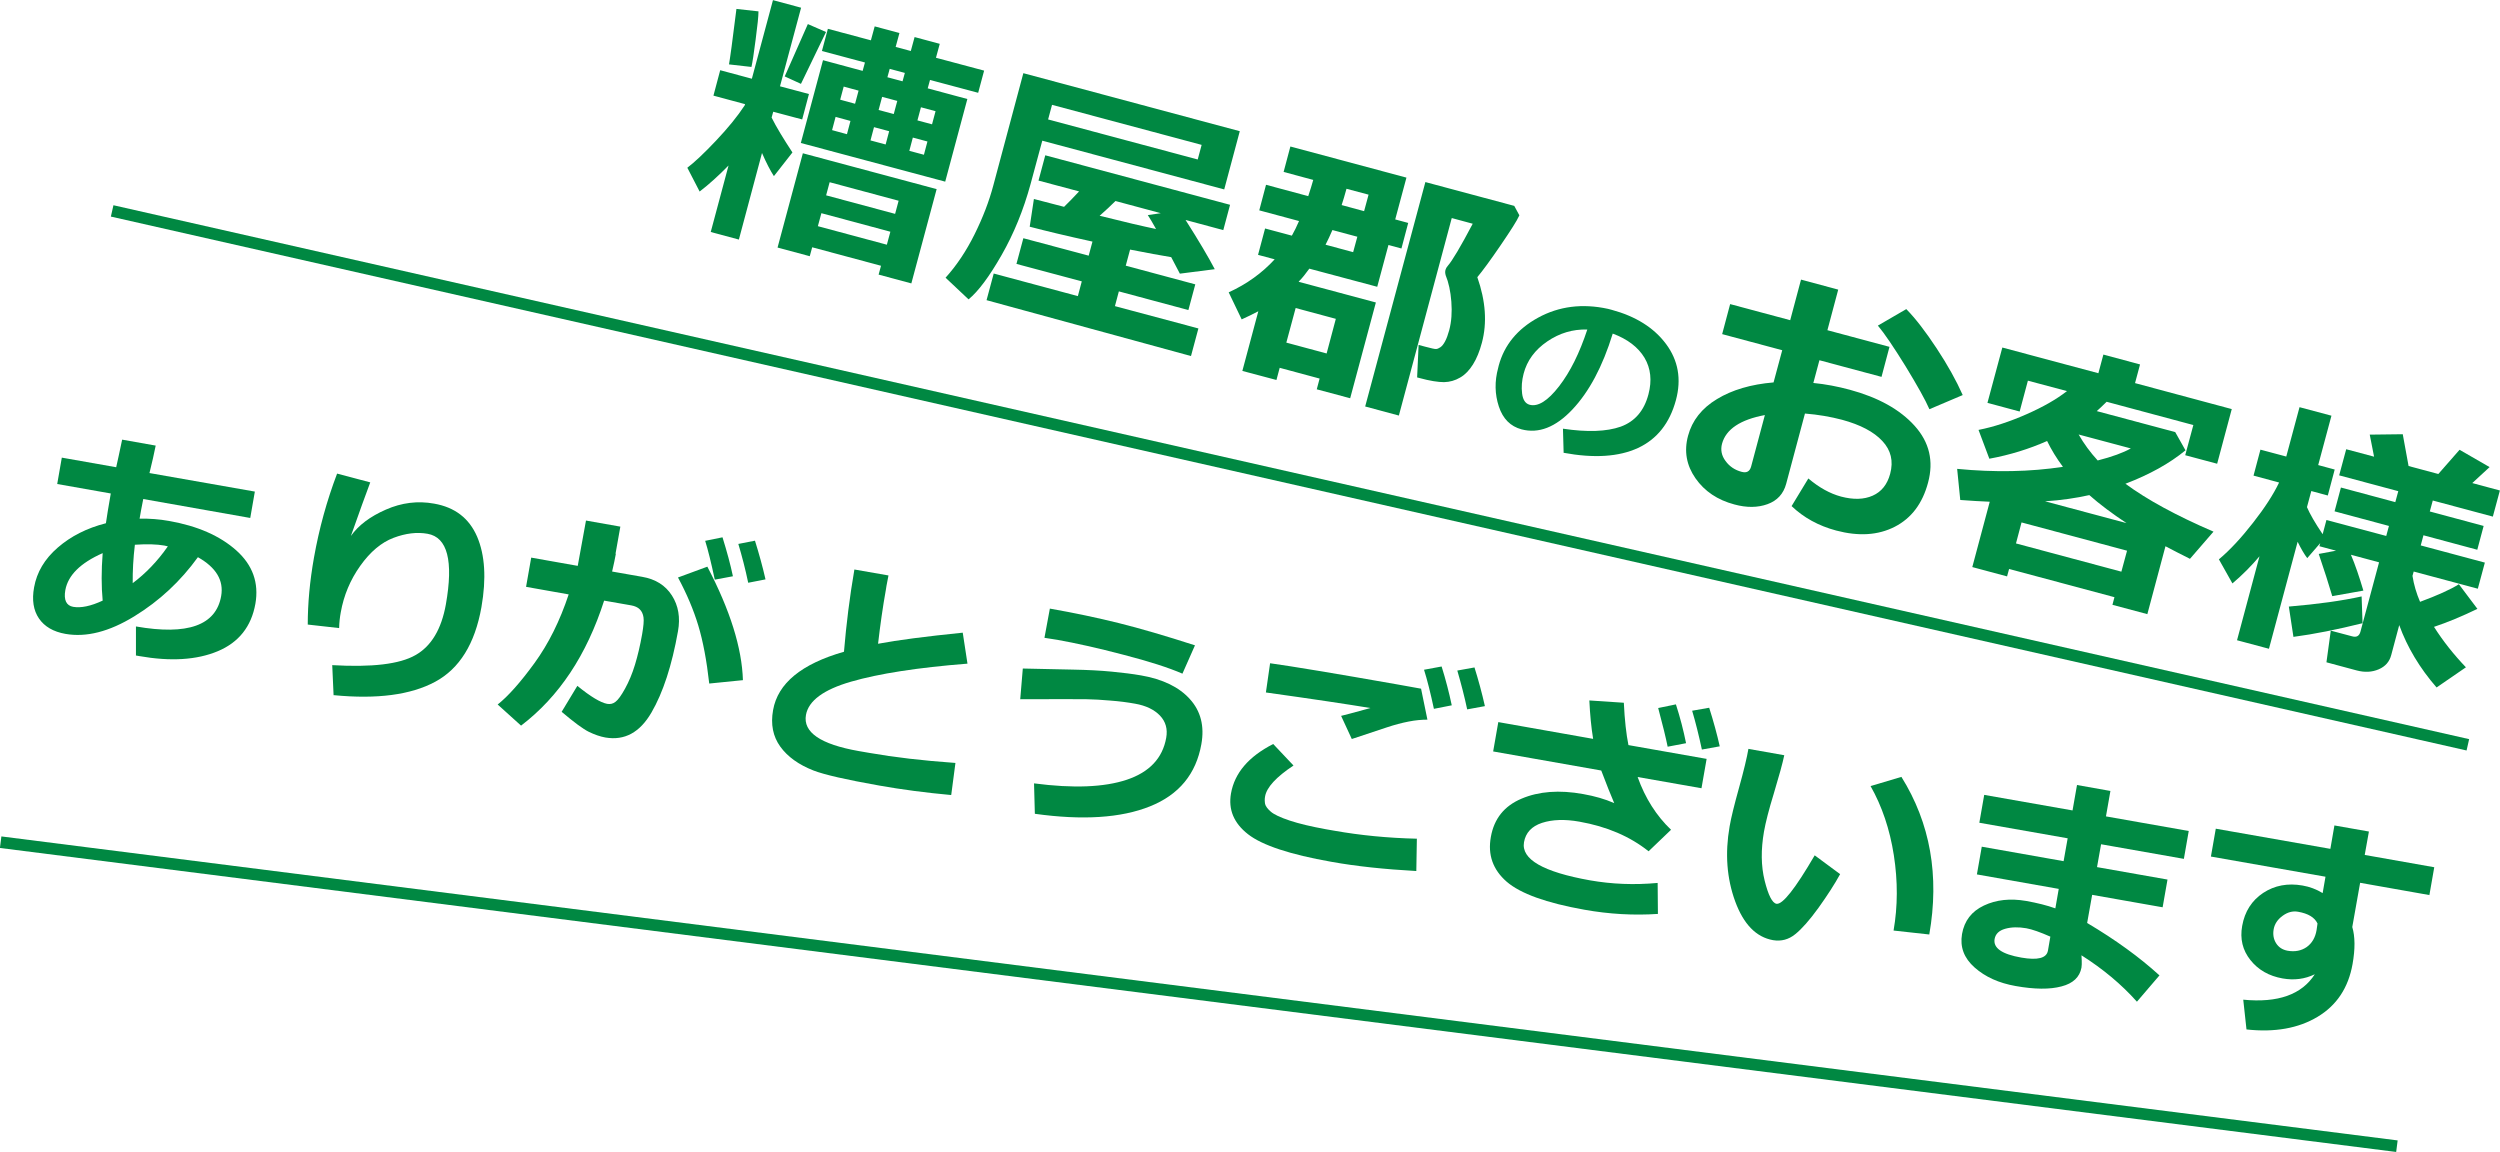 <?xml version="1.0" encoding="UTF-8"?><svg id="_レイヤー_2" xmlns="http://www.w3.org/2000/svg" viewBox="0 0 184.81 85.17"><defs><style>.cls-1{fill:#008842;}</style></defs><g id="_レイヤー_1-2"><rect class="cls-1" x="94.92" y="-53.96" width=".86" height="178.56" transform="translate(39.84 120.51) rotate(-77.23)"/><rect class="cls-1" x="88.19" y="-15.78" width=".86" height="178.56" transform="translate(4.55 152.16) rotate(-82.77)"/><path class="cls-1" d="m53.85,12.24c-.73.75-1.44,1.39-2.13,1.92l-.91-1.76c.53-.4,1.24-1.07,2.12-2,.88-.93,1.59-1.8,2.12-2.61l.03-.09-2.34-.63.5-1.88,2.34.63,1.56-5.81,2.08.56-1.56,5.81,2.14.57-.5,1.88-2.14-.57-.12.43c.34.69.86,1.54,1.54,2.58l-1.37,1.75c-.26-.4-.56-.97-.88-1.71l-1.71,6.4-2.08-.56,1.31-4.89Zm1.71-7.29l-1.67-.19c.07-.38.26-1.74.55-4.1l1.63.18c0,.34-.07,1.04-.21,2.08-.13,1.04-.24,1.72-.31,2.03Zm9.58,14.7l-5.1-1.37-.18.66-2.38-.64,1.87-6.97,9.89,2.65-1.87,6.97-2.42-.65.18-.66Zm-4.08-17.28c-.33.69-.95,1.97-1.85,3.83l-1.2-.55,1.71-3.87,1.35.59Zm8.82,11.06l-10.68-2.86,1.64-6.12,2.93.79.17-.62-3.18-.85.44-1.64,3.18.85.28-1.03,1.83.49-.28,1.03,1.12.3.28-1.03,1.86.5-.28,1.03,3.56.95-.44,1.64-3.56-.95-.17.62,2.93.79-1.64,6.12Zm-9.42,3.29l5.1,1.37.26-.96-5.1-1.37-.26.96Zm5.71-.91l.26-.97-5.1-1.37-.26.97,5.1,1.37Zm-3.3-6.87l-1.1-.3-.26.98,1.1.3.26-.98Zm-.76-1.57l1.1.3.26-.97-1.1-.3-.26.97Zm3.62,2.33l-1.12-.3-.26.98,1.12.3.26-.98Zm-.78-1.57l1.12.3.26-.97-1.12-.3-.26.97Zm.65-2.42l1.12.3.17-.62-1.12-.3-.17.62Zm2.96,4.75l-1.08-.29-.26.98,1.08.29.26-.98Zm-.74-1.56l1.08.29.26-.97-1.08-.29-.26.97Z"/><path class="cls-1" d="m90.49,14l-13.44-3.6-.87,3.22c-.52,1.9-1.23,3.65-2.14,5.24-.91,1.59-1.72,2.68-2.44,3.27l-1.7-1.6c.83-.92,1.54-1.99,2.15-3.22.61-1.23,1.07-2.43,1.38-3.6l2.22-8.3,16,4.29-1.15,4.3Zm-2.45,12.32l-15.11-4.13.53-1.97,6.22,1.67.29-1.09-4.83-1.29.51-1.9,4.83,1.29.28-1.04c-1.92-.42-3.46-.79-4.64-1.1l.31-2.05,2.23.58c.34-.33.71-.71,1.11-1.14l-3-.8.5-1.87,13.66,3.66-.5,1.87-2.79-.75c.98,1.54,1.7,2.76,2.16,3.64l-2.58.33-.64-1.22c-.77-.13-1.79-.31-3.04-.56l-.32,1.19,5.14,1.38-.51,1.9-5.14-1.38-.29,1.09,6.17,1.65-.55,2.05Zm-10.56-17.49l11.06,2.96.29-1.08-11.06-2.96-.29,1.08Zm4.97,6.04c-.34.34-.73.7-1.16,1.08,1.83.46,3.21.78,4.17.98-.24-.43-.44-.77-.61-1.03l.96-.14-3.35-.9Z"/><path class="cls-1" d="m97.57,27.99l-2.97-.8-.24.9-2.52-.67,1.18-4.41c-.38.2-.79.4-1.23.6l-.96-2c1.34-.61,2.47-1.43,3.4-2.44l-1.23-.33.52-1.95,1.98.53c.18-.32.36-.68.53-1.08l-2.94-.79.5-1.89,3.12.84c.15-.46.28-.86.37-1.2l-2.19-.59.5-1.88,8.58,2.3-.83,3.09.96.26-.5,1.89-.96-.26-.83,3.09-5.02-1.34c-.28.39-.53.7-.75.92l-.04.05,5.71,1.53-1.9,7.08-2.47-.66.21-.79Zm-2.47-2.66l2.97.8.68-2.56-2.97-.8-.69,2.56Zm3.4-8.33c-.17.4-.34.76-.51,1.09l2.04.55.31-1.14-1.83-.49Zm1.04-3.05c-.14.51-.26.91-.36,1.21l1.66.45.33-1.22-1.62-.43Zm12.76,2c-.15.35-.61,1.07-1.36,2.17s-1.33,1.89-1.73,2.37c.62,1.77.73,3.38.34,4.84-.17.64-.39,1.18-.66,1.61s-.58.76-.95.97c-.37.22-.77.33-1.19.34-.43,0-1.04-.09-1.84-.31l-.15-.04.11-2.4.49.13c.45.12.71.18.8.17.09,0,.2-.05.32-.13.12-.08.24-.23.35-.44.11-.21.21-.48.3-.81.17-.63.22-1.34.16-2.12-.06-.77-.2-1.42-.42-1.95-.04-.15-.05-.28-.01-.41.03-.1.08-.19.16-.28.33-.37.95-1.41,1.85-3.12l-1.55-.42-3.91,14.6-2.49-.67,4.45-16.59,6.57,1.76.38.7Z"/><path class="cls-1" d="m115.59,33.47l-.05-1.78c1.8.27,3.22.22,4.27-.15,1.04-.38,1.73-1.17,2.05-2.39.27-1.02.17-1.92-.29-2.7-.47-.78-1.25-1.38-2.35-1.79-.75,2.44-1.75,4.31-2.99,5.62-1.24,1.31-2.49,1.79-3.75,1.46-.82-.22-1.38-.78-1.68-1.69-.3-.91-.32-1.86-.05-2.85l.04-.17c.41-1.52,1.38-2.71,2.92-3.55s3.26-1.06,5.15-.65l.27.07c1.78.48,3.13,1.32,4.03,2.53.9,1.21,1.15,2.6.73,4.15-.46,1.7-1.39,2.88-2.81,3.54-1.41.65-3.25.77-5.51.35Zm1.73-9.11c-1.05-.03-2.03.26-2.94.88s-1.5,1.42-1.75,2.39c-.13.5-.17.99-.11,1.46s.24.74.55.83c.62.17,1.35-.29,2.18-1.36.83-1.07,1.52-2.47,2.09-4.2Z"/><path class="cls-1" d="m132.45,37.4l1.23-2.03c.79.67,1.6,1.12,2.42,1.34.91.24,1.69.22,2.34-.07.65-.29,1.08-.83,1.29-1.62.25-.93.06-1.74-.58-2.42-.63-.68-1.62-1.2-2.98-1.57-.84-.22-1.75-.38-2.74-.46l-1.39,5.2c-.2.74-.66,1.24-1.38,1.5-.72.26-1.54.27-2.45.02-1.24-.33-2.2-.97-2.87-1.93-.67-.96-.86-2.01-.55-3.15.3-1.12,1.01-2.03,2.14-2.71,1.12-.68,2.51-1.09,4.18-1.23l.64-2.38-4.44-1.19.59-2.22,4.44,1.19.8-3,2.75.74-.8,3,4.59,1.23-.59,2.22-4.59-1.23-.45,1.68c.91.09,1.8.26,2.69.5,2.11.57,3.71,1.46,4.8,2.67,1.09,1.21,1.42,2.61.99,4.2-.41,1.54-1.23,2.63-2.46,3.26-1.23.63-2.67.72-4.33.28-1.31-.35-2.41-.96-3.3-1.81Zm-1.97-6.72c-1.83.34-2.89,1.05-3.18,2.12-.12.45-.04.88.26,1.28.29.4.69.67,1.19.8.37.1.6-.03.7-.39l1.02-3.82Zm14.6-1.47l-2.45,1.04c-.3-.69-.89-1.74-1.76-3.17-.88-1.42-1.56-2.43-2.05-3.01l2.1-1.22c.69.7,1.44,1.68,2.25,2.91s1.45,2.38,1.92,3.44Z"/><path class="cls-1" d="m156.32,44.15l-7.8-2.09-.15.55-2.57-.69,1.29-4.83c-.68-.03-1.41-.07-2.18-.13l-.23-2.3c2.78.27,5.39.22,7.82-.15-.47-.63-.86-1.27-1.17-1.91-1.33.59-2.75,1.03-4.27,1.31l-.8-2.13c1.12-.22,2.3-.61,3.53-1.15s2.23-1.11,3.01-1.72l-2.89-.77-.61,2.28-2.38-.64,1.1-4.09,7.1,1.9.37-1.38,2.71.73-.37,1.38,7.15,1.92-1.08,4.04-2.36-.63.6-2.23-6.41-1.72c-.3.3-.55.53-.73.69l5.8,1.55.76,1.35c-1.18.97-2.66,1.79-4.44,2.47,1.6,1.18,3.77,2.36,6.51,3.54l-1.74,2.01c-.7-.35-1.3-.66-1.81-.93l-1.34,5.02-2.58-.69.15-.57Zm-7.3-3.98l7.8,2.09.42-1.55-7.8-2.09-.41,1.55Zm2.16-3.11l6.02,1.61c-1.06-.7-1.98-1.39-2.75-2.07-.98.22-2.07.38-3.27.46Zm3.89-3.02c1.06-.27,1.88-.57,2.45-.89l-3.86-1.03c.39.68.86,1.32,1.41,1.92Z"/><path class="cls-1" d="m167.06,41.09c-.62.74-1.3,1.42-2.03,2.04l-1-1.78c.8-.67,1.64-1.57,2.52-2.7.88-1.12,1.52-2.12,1.93-2.98l-1.89-.51.51-1.92,1.91.51.98-3.65,2.36.63-.98,3.65,1.22.33-.51,1.92-1.22-.33-.32,1.19c.21.49.59,1.16,1.16,2l.28-1.05,4.42,1.18.2-.74-4.02-1.08.47-1.76,4.02,1.08.22-.81-4.37-1.17.52-1.93,2.06.55-.32-1.63,2.44-.03.43,2.35,2.2.59,1.57-1.79,2.22,1.28-1.28,1.18,2.04.55-.52,1.93-4.44-1.19-.22.81,3.98,1.07-.47,1.76-3.98-1.07-.2.75,4.74,1.27-.52,1.93-4.74-1.27-.09.32c.1.65.29,1.29.56,1.92,1.27-.47,2.23-.9,2.87-1.3l1.37,1.82c-1.16.56-2.22,1-3.21,1.33.68,1.07,1.47,2.06,2.36,2.99l-2.17,1.49c-1.25-1.44-2.17-2.98-2.76-4.61l-.59,2.21c-.13.5-.44.85-.93,1.06s-1.03.24-1.63.08l-2.23-.6.32-2.34,1.58.42c.32.09.52-.02.61-.33l1.38-5.14-2.08-.56c.32.75.62,1.64.92,2.65l-2.3.41c-.26-.88-.59-1.92-1-3.12l1.28-.24-1.23-.33.06-.23-.96,1.11c-.22-.29-.46-.7-.71-1.21l-2.12,7.91-2.36-.63,1.67-6.24Zm7.59,4.98c-1.89.47-3.59.81-5.11,1.01l-.34-2.24c2.14-.18,3.94-.43,5.38-.75l.07,1.99Z"/><path class="cls-1" d="m10.05,48.47v-2.16c3.82.67,5.92-.08,6.3-2.25.2-1.15-.37-2.11-1.72-2.87-1.28,1.77-2.84,3.23-4.7,4.37-1.86,1.14-3.55,1.57-5.09,1.3-.9-.16-1.55-.54-1.96-1.14s-.53-1.37-.36-2.3c.2-1.12.78-2.1,1.75-2.94.97-.84,2.15-1.44,3.56-1.8.07-.5.19-1.23.36-2.2l-3.96-.7.34-1.95,4.02.71c.1-.45.25-1.12.44-2.04l2.48.44c-.11.57-.27,1.25-.46,2.03l7.79,1.37-.34,1.95-7.91-1.4c-.12.6-.21,1.08-.27,1.45.73-.01,1.46.04,2.17.17,2.11.37,3.77,1.1,4.98,2.18s1.68,2.4,1.41,3.94c-.3,1.69-1.23,2.86-2.78,3.51s-3.49.77-5.81.36l-.22-.04Zm-2.46-7.58c-1.65.73-2.56,1.64-2.76,2.73-.13.73.07,1.15.58,1.24.57.1,1.3-.05,2.18-.46-.1-1.04-.1-2.21,0-3.51Zm4.82-.5c-.06-.02-.15-.04-.26-.06-.56-.1-1.29-.12-2.18-.06-.12,1.01-.17,1.96-.16,2.84.96-.72,1.83-1.62,2.59-2.71Z"/><path class="cls-1" d="m24.66,51.4l-.1-2.23c2.93.17,4.98-.07,6.15-.74,1.17-.66,1.92-1.91,2.25-3.75.57-3.22.12-4.96-1.35-5.22-.78-.14-1.62-.04-2.52.3-.9.34-1.72,1.03-2.46,2.07-.74,1.04-1.22,2.19-1.44,3.44-.07.37-.11.76-.12,1.16l-2.32-.26c0-1.55.15-3.2.46-4.95.38-2.14.95-4.21,1.71-6.21l2.45.65c-.33.88-.81,2.2-1.43,3.96.56-.79,1.42-1.44,2.59-1.95,1.16-.51,2.35-.66,3.56-.44,1.54.27,2.59,1.08,3.18,2.44.58,1.36.69,3.09.32,5.21-.48,2.71-1.62,4.55-3.42,5.52-1.8.97-4.3,1.3-7.49.99Z"/><path class="cls-1" d="m45.53,40.92c-.07.38-.16.82-.28,1.33l2.22.39c.99.17,1.72.63,2.2,1.38.48.75.63,1.63.45,2.64-.45,2.53-1.1,4.53-1.96,6.01-.86,1.48-1.99,2.09-3.4,1.85-.39-.07-.8-.21-1.23-.42-.43-.21-1.1-.71-2.01-1.48l1.16-1.92c.98.8,1.72,1.24,2.2,1.33.23.04.43,0,.62-.15.19-.14.43-.47.71-.98.28-.51.53-1.1.73-1.76s.38-1.41.53-2.26c.1-.58.14-1,.1-1.25s-.13-.45-.28-.59c-.15-.15-.36-.24-.63-.29l-2-.35c-1.29,4.02-3.33,7.1-6.14,9.24l-1.73-1.56c.77-.61,1.68-1.63,2.72-3.06,1.04-1.43,1.88-3.12,2.53-5.08l-3.15-.56.38-2.16,3.44.61.61-3.35,2.54.45-.36,2.02Zm9.39,9.36l-2.49.25c-.19-1.7-.46-3.13-.81-4.29-.35-1.16-.85-2.34-1.5-3.55l2.17-.8c1.68,3.21,2.56,6.01,2.63,8.4Zm-.74-7.68l-1.34.25c-.27-1.27-.51-2.23-.71-2.87l1.28-.26c.33,1.06.59,2.02.77,2.88Zm2.41.23l-1.28.25c-.21-1.01-.46-1.97-.73-2.87l1.23-.24c.31.99.57,1.94.78,2.86Z"/><path class="cls-1" d="m70.29,58.77c-1.85-.17-3.62-.4-5.3-.7-2.43-.43-4.05-.8-4.85-1.11-1.1-.43-1.92-1.02-2.46-1.77-.54-.75-.72-1.65-.53-2.7.35-1.98,2.1-3.41,5.24-4.31.17-2.02.42-4.05.77-6.08l2.52.44-.15.78-.04.26c-.23,1.28-.42,2.62-.58,4.01,1.42-.27,3.51-.54,6.26-.82l.35,2.29c-3.69.29-6.56.74-8.6,1.33-2.04.59-3.15,1.41-3.34,2.46-.23,1.28,1.07,2.17,3.89,2.67l.81.14c1.82.32,3.93.57,6.35.74l-.31,2.36Z"/><path class="cls-1" d="m76.5,60.15l-.06-2.24c2.9.38,5.19.29,6.86-.27,1.67-.56,2.64-1.59,2.91-3.09.12-.66-.04-1.21-.46-1.65-.42-.44-1.04-.74-1.84-.88-.55-.1-1.16-.18-1.82-.23-.66-.06-1.24-.09-1.75-.1-.51-.01-2.15-.01-4.92,0l.19-2.27,3.71.08c1.08.02,2.03.07,2.86.15.83.08,1.55.17,2.18.28,1.6.28,2.8.86,3.6,1.75.8.88,1.09,1.99.85,3.33-.39,2.2-1.65,3.74-3.8,4.6-2.14.86-4.98,1.04-8.5.55Zm11.84-12.45l-.93,2.1c-1.01-.44-2.47-.91-4.37-1.4-1.9-.5-3.53-.86-4.87-1.1-.34-.06-.66-.11-.96-.15l.4-2.16c1.82.32,3.52.68,5.09,1.07s3.45.94,5.65,1.65Z"/><path class="cls-1" d="m104.7,64.39c-2.34-.13-4.44-.35-6.27-.68-3.06-.54-5.12-1.22-6.17-2.04-1.05-.82-1.47-1.82-1.26-3.02.27-1.51,1.3-2.72,3.12-3.65l1.5,1.59c-1.28.85-1.98,1.61-2.1,2.28-.04.2-.03.39,0,.56.04.17.18.36.42.57.24.21.71.43,1.4.66.69.23,1.58.44,2.67.64l.63.11c1.92.34,3.95.54,6.1.59l-.04,2.38Zm.82-11.19c-.42,0-.89.04-1.39.14-.51.1-1.04.24-1.61.43l-2.59.86-.79-1.71c.24-.05.96-.25,2.17-.58-1.71-.28-4.29-.67-7.73-1.15l.31-2.16c1.65.23,4.78.75,9.38,1.56.72.13,1.31.23,1.78.32l.47,2.29Zm1.8-1.06l-1.32.26c-.25-1.17-.49-2.13-.73-2.89l1.3-.24c.3.96.55,1.92.75,2.87Zm2.45.06l-1.31.24c-.2-.95-.45-1.9-.73-2.87l1.27-.23c.29.93.55,1.88.77,2.86Z"/><path class="cls-1" d="m122.57,67.56c-1.79.12-3.61.02-5.45-.31-2.81-.5-4.72-1.19-5.74-2.07-1.02-.89-1.41-1.99-1.17-3.31.24-1.35.99-2.29,2.27-2.83,1.27-.54,2.79-.66,4.55-.34.85.15,1.62.37,2.3.67-.25-.58-.57-1.38-.96-2.41l-7.99-1.41.38-2.17,7.01,1.24c-.14-.85-.23-1.79-.28-2.84l2.55.17c.06,1.28.18,2.33.34,3.13l5.78,1.02-.38,2.17-4.72-.83c.56,1.57,1.39,2.87,2.47,3.9l-1.66,1.59c-1.38-1.1-3.08-1.83-5.12-2.19-1.07-.19-1.99-.16-2.76.09-.76.25-1.21.73-1.33,1.43-.22,1.26,1.41,2.2,4.89,2.82,1.6.28,3.26.35,4.99.19l.02,2.31Zm2.07-12.62l-1.36.26c-.13-.64-.36-1.6-.7-2.86l1.31-.27c.31.96.56,1.92.75,2.87Zm2.5.23l-1.33.24c-.23-1.07-.47-2.03-.72-2.87l1.26-.22c.32,1.01.58,1.96.78,2.85Z"/><path class="cls-1" d="m136.03,64.62c-.41.75-.95,1.58-1.6,2.49-.66.91-1.23,1.56-1.72,1.95-.49.4-1.04.54-1.64.44-1.25-.22-2.18-1.18-2.8-2.87-.62-1.7-.76-3.54-.41-5.54.11-.65.35-1.61.7-2.87.35-1.26.58-2.22.69-2.86l2.65.47c-.12.58-.38,1.52-.77,2.82-.37,1.2-.61,2.15-.73,2.83-.23,1.33-.22,2.53.05,3.62.27,1.08.56,1.65.87,1.71.45.08,1.39-1.11,2.83-3.58l1.88,1.39Zm6.58,4.46l-2.63-.29c.31-1.78.32-3.64.02-5.57-.3-1.93-.88-3.63-1.72-5.11l2.28-.68c2.14,3.43,2.82,7.31,2.06,11.65Z"/><path class="cls-1" d="m159.64,72.1l-1.67,1.95c-1.15-1.29-2.52-2.43-4.1-3.43l.02.39c.01.19,0,.37-.02.52-.13.7-.62,1.17-1.48,1.39-.86.23-1.99.22-3.39-.03-1.24-.22-2.24-.67-3.03-1.37-.79-.7-1.09-1.52-.93-2.47.17-.98.71-1.68,1.62-2.11.91-.43,1.95-.54,3.11-.34.84.15,1.56.33,2.17.55l.25-1.44-6.05-1.07.36-2.05,6.05,1.07.3-1.69-6.53-1.15.36-2.06,6.53,1.15.33-1.88,2.47.44-.33,1.88,6.12,1.08-.36,2.06-6.12-1.08-.3,1.69,5.21.92-.36,2.05-5.21-.92-.37,2.08c2.11,1.25,3.88,2.54,5.33,3.86Zm-8.25-1.81l.18-1.05c-.75-.33-1.34-.54-1.78-.62-.58-.1-1.1-.09-1.56.04-.46.13-.71.38-.78.75-.12.67.54,1.13,1.98,1.38,1.21.21,1.86.04,1.96-.51Z"/><path class="cls-1" d="m179.61,66.17l-5.14-.91-.58,3.27c.21.7.22,1.62.02,2.74-.31,1.75-1.17,3.05-2.59,3.9-1.42.85-3.17,1.16-5.25.93l-.24-2.2c2.57.25,4.33-.38,5.29-1.88-.74.36-1.53.46-2.38.31-1.01-.18-1.8-.63-2.38-1.36-.58-.73-.78-1.57-.61-2.52.19-1.07.71-1.88,1.55-2.44.85-.56,1.82-.74,2.91-.55.53.09,1.03.28,1.49.56l.21-1.21-8.47-1.49.36-2.06,8.47,1.49.3-1.73,2.55.45-.31,1.73,5.14.91-.36,2.06Zm-8.36,2.59l.07-.49c-.21-.45-.69-.74-1.44-.87-.39-.07-.77.03-1.14.3-.37.27-.59.6-.66.99-.07.39-.01.74.18,1.04s.47.48.84.55c.55.1,1.03,0,1.42-.27.39-.28.64-.7.73-1.25Z"/></g></svg>